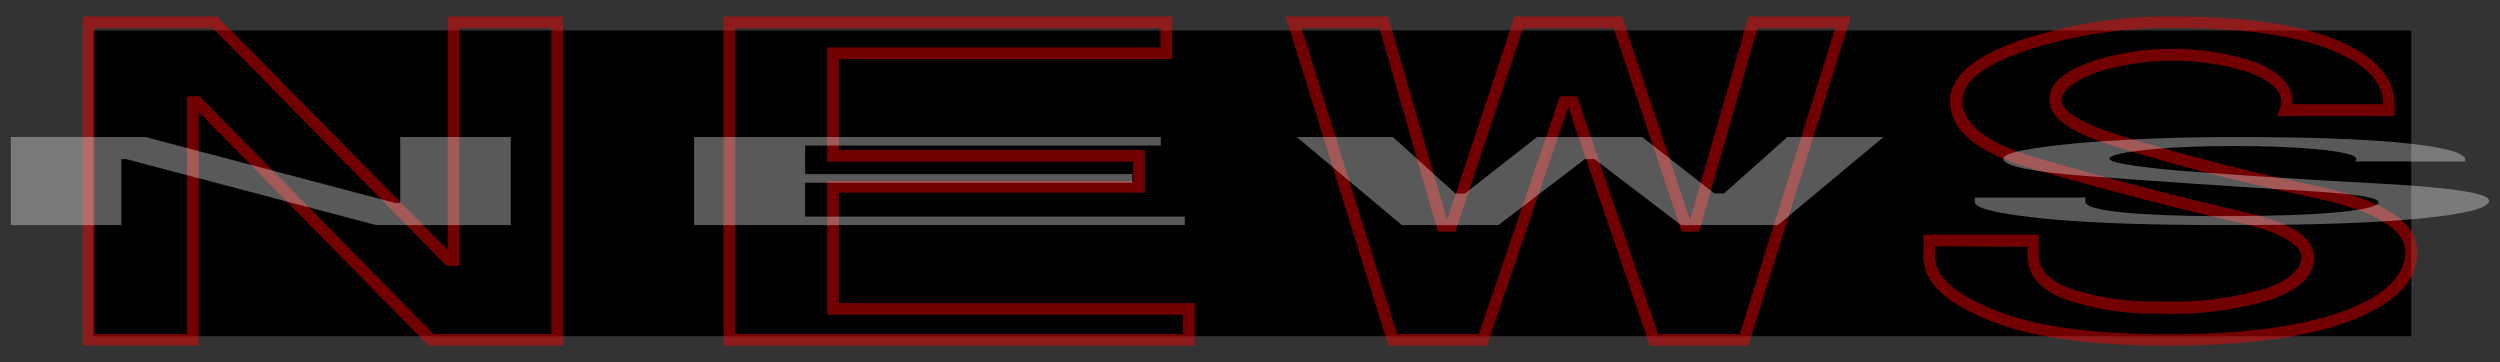 <svg xmlns="http://www.w3.org/2000/svg" viewBox="0 0 214 31"><rect x="0" y="0" width="214" height="31" fill="#333333" stroke="none"/><defs><style>.cls-1{opacity:0.45;}.cls-2{fill:red;}.cls-3{opacity:0.35;}.cls-4{fill:#fff;}.cls-5{fill:none;opacity:0.15;}</style></defs><title>アートボード 129</title><g id="comon"><g id="見出し"><rect x="7.97" y="2.61" width="198.43" height="26.17"/><g class="cls-1"><path class="cls-2" d="M48.2,29.59H36.69L17,9.57v20H7.1V1.41H18.6l19.73,20v-20H48.2Zm-11.09-1H47.2V2.41H39.33V22.76h-1.1l-20-20.35H8.1V28.59H16V8.24h1.09Z"/><path class="cls-2" d="M102.27,29.59H61.94V1.41h38.4V5.06H71.81v7.78H98v3.65H71.81v9.45h30.46Zm-39.33-1h38.33V26.94H70.81V15.49H97V13.84H70.81V4.06H99.34V2.41H62.94Z"/><path class="cls-2" d="M149.66,29.59h-8.44L134.28,9.24h-.06l-6.94,20.35h-8.43l-8.8-28.18h8.77l5.05,17.42,5.78-17.42h9.2l5.82,17.42,5-17.42h8.77Zm-7.73-1h7l8.17-26.18h-6.65l-5,17.42h-1.5L138.13,2.41h-7.76l-5.78,17.42h-1.51l-5-17.42h-6.66l8.17,26.18h7l6.94-20.35H135Z"/><path class="cls-2" d="M185.58,29.59c-6.2,0-11.06-.62-14.44-1.84-4.37-1.58-6.49-3.47-6.49-5.77V20.09h9.86v1.75c0,1.27.9,2.21,2.76,2.87a22.48,22.48,0,0,0,7.54,1.09,28.51,28.51,0,0,0,9.08-1.09C196,24,197,23,197,22s-1.73-2.1-5-2.86c-6.39-1.48-12.5-3.07-18.15-4.74-4.36-1.28-6.62-3-6.91-5.3s1.77-4.22,6.12-5.69a40.38,40.38,0,0,1,12.89-2c5.68,0,10.15.58,13.28,1.71,4.07,1.47,6,3.61,5.72,6.37l0,.45h-10l.21-.66c.15-.47.62-1.9-2.78-3.13a21.93,21.93,0,0,0-12.77,0c-1.43.51-3.14,1.36-3.14,2.45,0,.54.66,1.65,5.05,3,5.36,1.66,10.79,3.06,16.14,4.17,6.24,1.27,9.27,3.16,9.27,5.78s-2.06,4.58-6.11,6.05C197.15,28.92,192,29.59,185.58,29.59Zm-19.93-8.5V22c0,1.8,2,3.43,5.83,4.82,3.27,1.19,8,1.79,14.1,1.79,6.34,0,11.34-.65,14.87-1.92s5.45-3,5.45-5.11-2.93-3.67-8.47-4.8h0c-5.38-1.12-10.85-2.53-16.24-4.2-3.92-1.21-5.75-2.47-5.75-4s1.24-2.47,3.8-3.39a22.89,22.89,0,0,1,13.45,0c3,1.08,3.65,2.53,3.53,3.73H204c0-2.06-1.7-3.66-5.09-4.88-3-1.09-7.37-1.65-12.94-1.65A39.27,39.27,0,0,0,173.4,4.34C169.56,5.64,167.73,7.19,168,9s2.32,3.32,6.2,4.46c5.64,1.66,11.72,3.25,18.1,4.73,3.89.9,5.78,2.16,5.78,3.83s-1.27,2.76-3.8,3.67a29.43,29.43,0,0,1-9.42,1.15,23.47,23.47,0,0,1-7.88-1.15c-2.27-.81-3.42-2.1-3.42-3.81v-.75Z"/></g><g class="cls-3"><path class="cls-4" d="M43.72,11.73v7.54H32.2L10.8,13.62h-.41v5.65H.93V11.73H12.45l21.4,5.65h.41V11.73Z"/><path class="cls-4" d="M68.92,14.9h28v.74h-28v2.9h32.5v.73h-42V11.73H99.36v.73H68.92Z"/><path class="cls-4" d="M111,11.73h8.23l5.35,4.83h.82l6.17-4.83h9l6.18,4.83h.82L153,11.73h8.23l-9.05,7.54H143.9l-7.41-5.65h-.82l-7.41,5.65H120Z"/><path class="cls-4" d="M203.61,15.71c6.3.34,9.46.83,9.46,1.47s-2.06,1.16-6.17,1.55q-5.76.54-16.05.54-9.87,0-15.22-.5-6.58-.61-6.58-1.47v-.39h9.46v.35c0,.41,1.09.72,3.29.93s4.94.31,8.23.31c4.39,0,7.68-.11,9.87-.31,2.47-.23,3.71-.53,3.71-.89s-1.92-.7-5.76-.93q-10.29-.62-19.34-1.31-6.58-.51-7-1.36c-.27-.57,1.79-1,6.18-1.43q6.17-.54,13.57-.54,9.06,0,14,.46c4.12.39,6,.93,5.76,1.63h-9.46c.55-.44-.55-.79-3.29-1.05-1.92-.18-4.26-.27-7-.27s-5.07.09-7,.27c-2.47.24-3.7.51-3.7.82s1.91.65,5.76,1Q195,15.26,203.61,15.71Z"/></g><rect class="cls-5" width="214" height="31"/></g></g></svg>